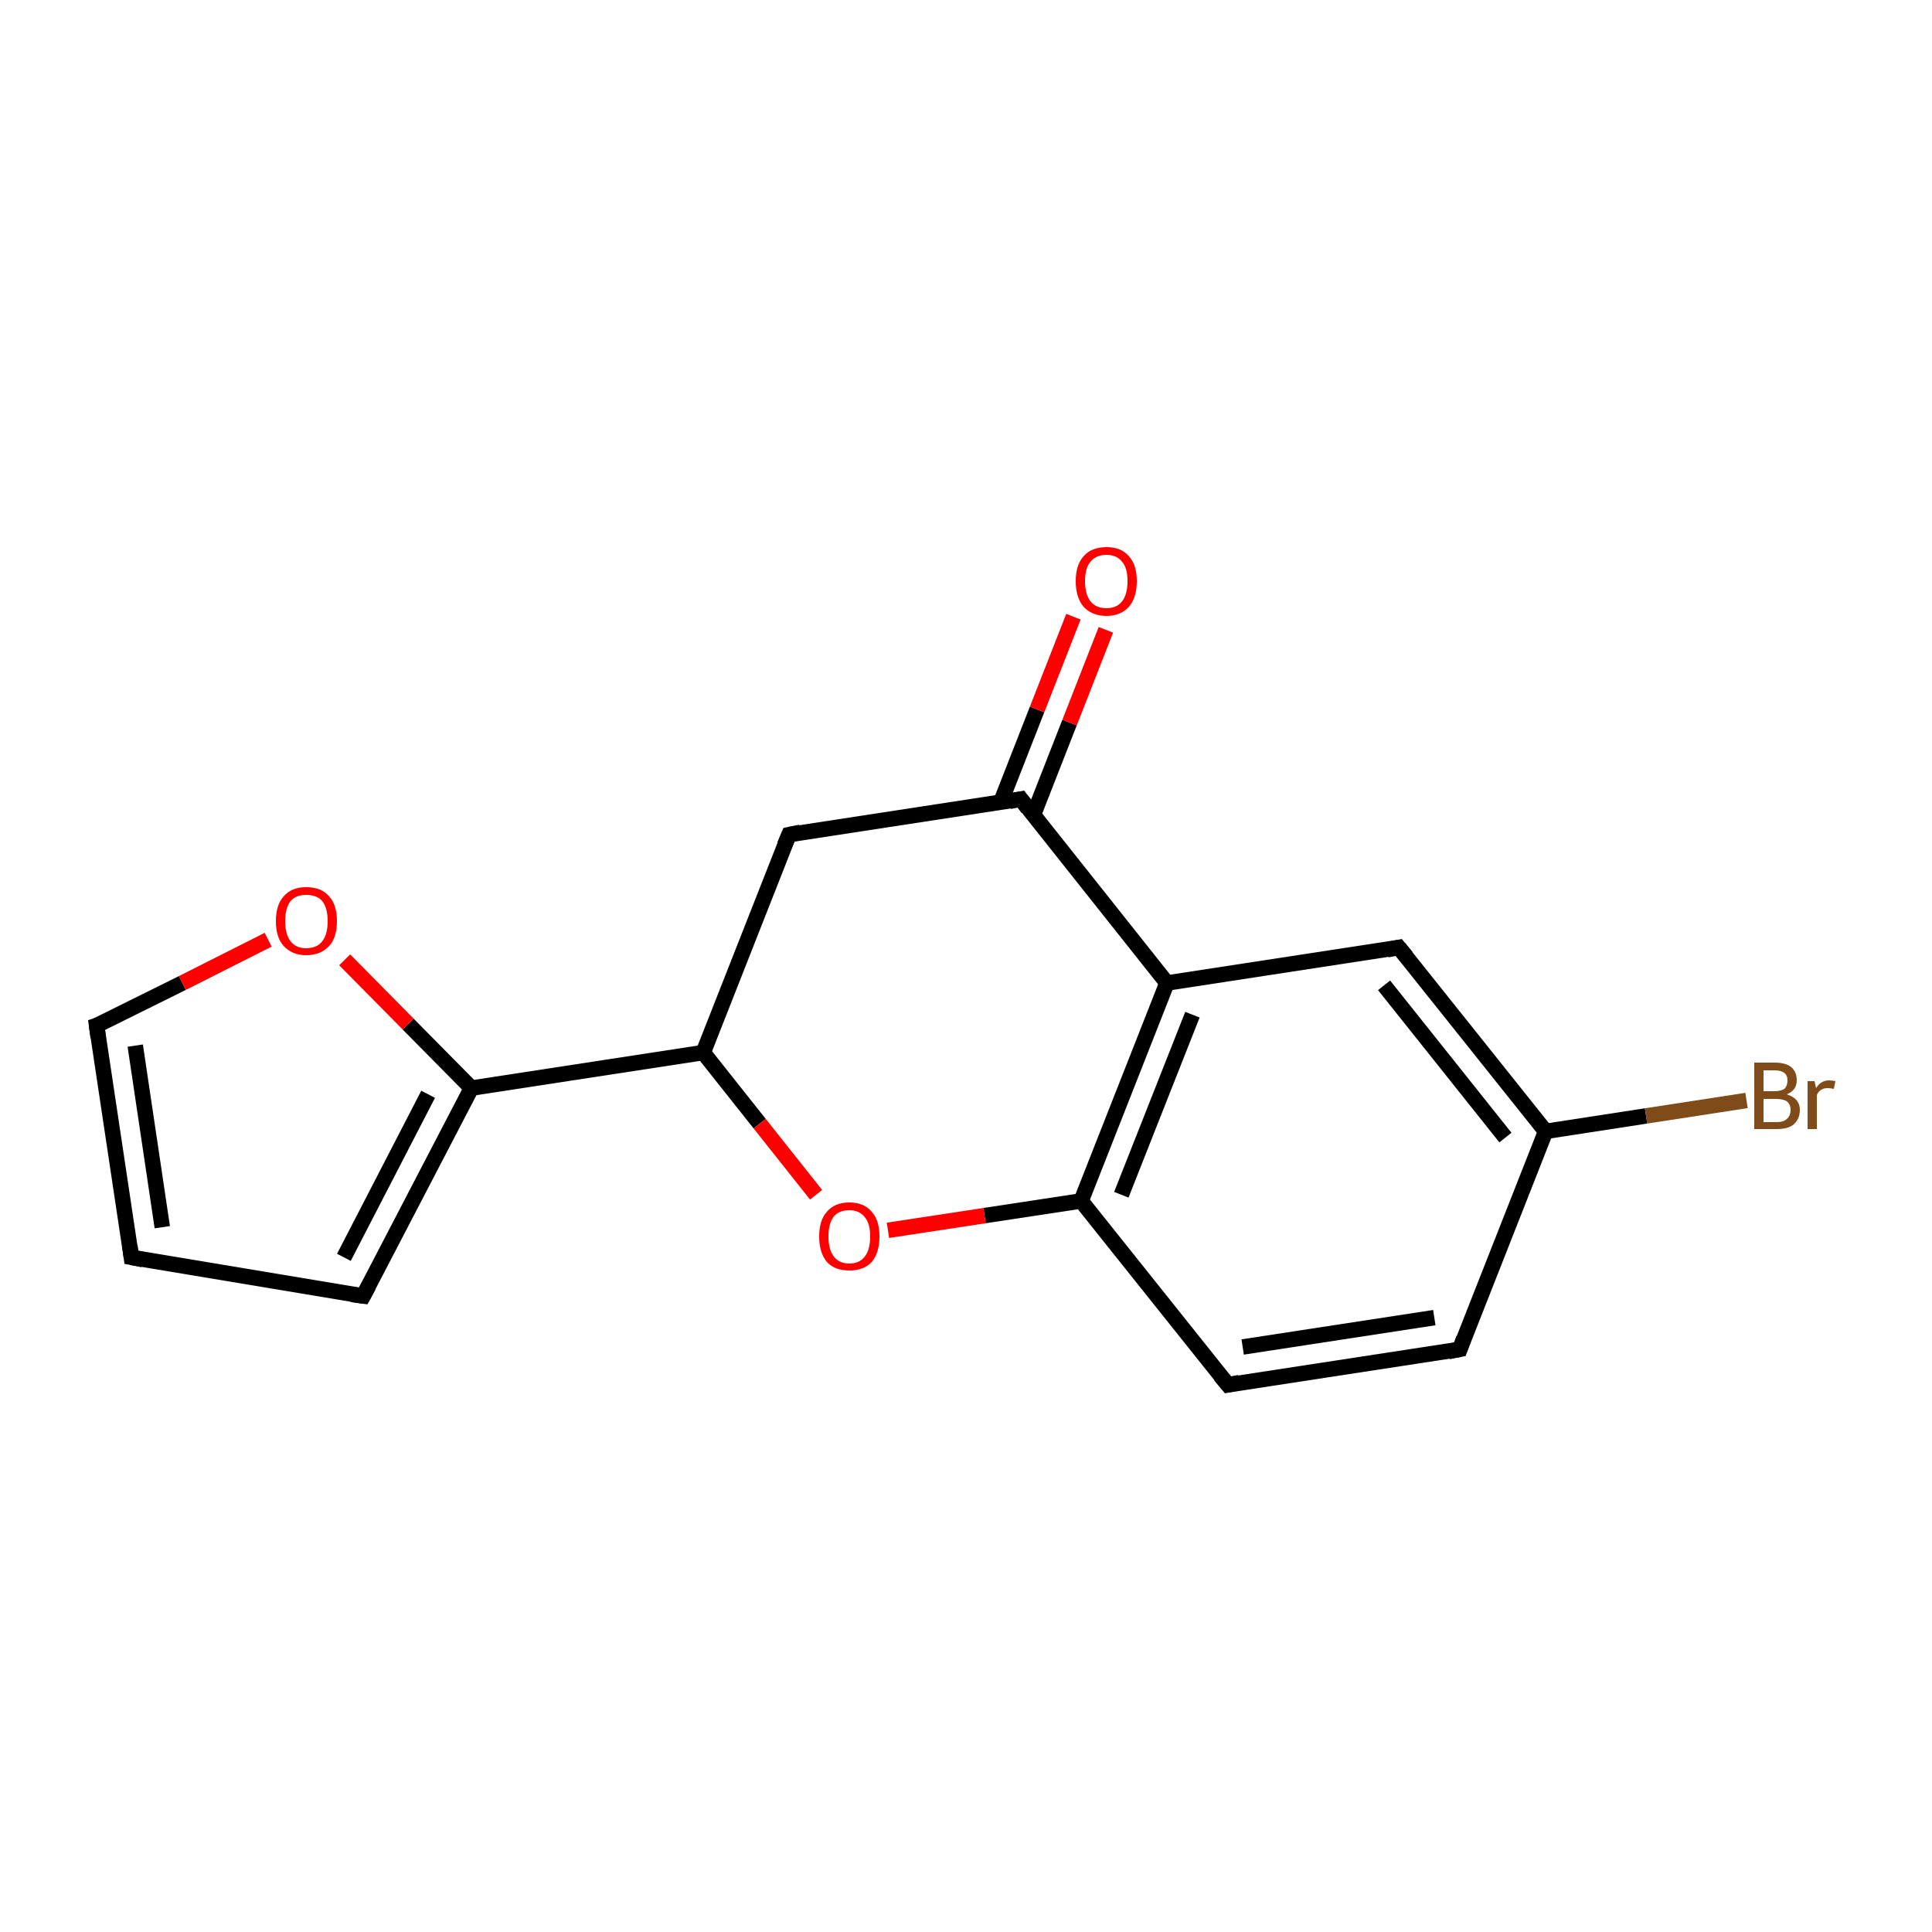 <?xml version='1.0' encoding='iso-8859-1'?>
<svg version='1.1' baseProfile='full'
              xmlns='http://www.w3.org/2000/svg'
                      xmlns:rdkit='http://www.rdkit.org/xml'
                      xmlns:xlink='http://www.w3.org/1999/xlink'
                  xml:space='preserve'
width='250px' height='250px' viewBox='0 0 250 250'>
<!-- END OF HEADER -->
<rect style='opacity:1.0;fill:#FFFFFF;stroke:none' width='250.0' height='250.0' x='0.0' y='0.0'> </rect>
<path class='bond-0 atom-0 atom-1' d='M 17.0,162.7 L 47.0,167.7' style='fill:none;fill-rule:evenodd;stroke:#000000;stroke-width:2.0px;stroke-linecap:butt;stroke-linejoin:miter;stroke-opacity:1' />
<path class='bond-1 atom-0 atom-4' d='M 17.0,162.7 L 12.5,132.7' style='fill:none;fill-rule:evenodd;stroke:#000000;stroke-width:2.0px;stroke-linecap:butt;stroke-linejoin:miter;stroke-opacity:1' />
<path class='bond-1 atom-0 atom-4' d='M 21.0,158.8 L 17.5,135.3' style='fill:none;fill-rule:evenodd;stroke:#000000;stroke-width:2.0px;stroke-linecap:butt;stroke-linejoin:miter;stroke-opacity:1' />
<path class='bond-2 atom-1 atom-11' d='M 47.0,167.7 L 61.0,140.8' style='fill:none;fill-rule:evenodd;stroke:#000000;stroke-width:2.0px;stroke-linecap:butt;stroke-linejoin:miter;stroke-opacity:1' />
<path class='bond-2 atom-1 atom-11' d='M 44.5,162.7 L 55.4,141.6' style='fill:none;fill-rule:evenodd;stroke:#000000;stroke-width:2.0px;stroke-linecap:butt;stroke-linejoin:miter;stroke-opacity:1' />
<path class='bond-3 atom-2 atom-3' d='M 188.9,174.6 L 158.9,179.2' style='fill:none;fill-rule:evenodd;stroke:#000000;stroke-width:2.0px;stroke-linecap:butt;stroke-linejoin:miter;stroke-opacity:1' />
<path class='bond-3 atom-2 atom-3' d='M 185.6,170.5 L 160.8,174.3' style='fill:none;fill-rule:evenodd;stroke:#000000;stroke-width:2.0px;stroke-linecap:butt;stroke-linejoin:miter;stroke-opacity:1' />
<path class='bond-4 atom-2 atom-7' d='M 188.9,174.6 L 200.0,146.4' style='fill:none;fill-rule:evenodd;stroke:#000000;stroke-width:2.0px;stroke-linecap:butt;stroke-linejoin:miter;stroke-opacity:1' />
<path class='bond-5 atom-3 atom-10' d='M 158.9,179.2 L 139.9,155.4' style='fill:none;fill-rule:evenodd;stroke:#000000;stroke-width:2.0px;stroke-linecap:butt;stroke-linejoin:miter;stroke-opacity:1' />
<path class='bond-6 atom-4 atom-15' d='M 12.5,132.7 L 23.6,127.2' style='fill:none;fill-rule:evenodd;stroke:#000000;stroke-width:2.0px;stroke-linecap:butt;stroke-linejoin:miter;stroke-opacity:1' />
<path class='bond-6 atom-4 atom-15' d='M 23.6,127.2 L 34.7,121.6' style='fill:none;fill-rule:evenodd;stroke:#FF0000;stroke-width:2.0px;stroke-linecap:butt;stroke-linejoin:miter;stroke-opacity:1' />
<path class='bond-7 atom-5 atom-7' d='M 181.0,122.6 L 200.0,146.4' style='fill:none;fill-rule:evenodd;stroke:#000000;stroke-width:2.0px;stroke-linecap:butt;stroke-linejoin:miter;stroke-opacity:1' />
<path class='bond-7 atom-5 atom-7' d='M 179.1,127.5 L 194.8,147.2' style='fill:none;fill-rule:evenodd;stroke:#000000;stroke-width:2.0px;stroke-linecap:butt;stroke-linejoin:miter;stroke-opacity:1' />
<path class='bond-8 atom-5 atom-8' d='M 181.0,122.6 L 151.0,127.2' style='fill:none;fill-rule:evenodd;stroke:#000000;stroke-width:2.0px;stroke-linecap:butt;stroke-linejoin:miter;stroke-opacity:1' />
<path class='bond-9 atom-6 atom-9' d='M 102.1,108.0 L 132.1,103.4' style='fill:none;fill-rule:evenodd;stroke:#000000;stroke-width:2.0px;stroke-linecap:butt;stroke-linejoin:miter;stroke-opacity:1' />
<path class='bond-10 atom-6 atom-12' d='M 102.1,108.0 L 91.0,136.2' style='fill:none;fill-rule:evenodd;stroke:#000000;stroke-width:2.0px;stroke-linecap:butt;stroke-linejoin:miter;stroke-opacity:1' />
<path class='bond-11 atom-7 atom-13' d='M 200.0,146.4 L 213.0,144.4' style='fill:none;fill-rule:evenodd;stroke:#000000;stroke-width:2.0px;stroke-linecap:butt;stroke-linejoin:miter;stroke-opacity:1' />
<path class='bond-11 atom-7 atom-13' d='M 213.0,144.4 L 226.0,142.4' style='fill:none;fill-rule:evenodd;stroke:#7F4C19;stroke-width:2.0px;stroke-linecap:butt;stroke-linejoin:miter;stroke-opacity:1' />
<path class='bond-12 atom-8 atom-9' d='M 151.0,127.2 L 132.1,103.4' style='fill:none;fill-rule:evenodd;stroke:#000000;stroke-width:2.0px;stroke-linecap:butt;stroke-linejoin:miter;stroke-opacity:1' />
<path class='bond-13 atom-8 atom-10' d='M 151.0,127.2 L 139.9,155.4' style='fill:none;fill-rule:evenodd;stroke:#000000;stroke-width:2.0px;stroke-linecap:butt;stroke-linejoin:miter;stroke-opacity:1' />
<path class='bond-13 atom-8 atom-10' d='M 154.3,131.3 L 145.1,154.6' style='fill:none;fill-rule:evenodd;stroke:#000000;stroke-width:2.0px;stroke-linecap:butt;stroke-linejoin:miter;stroke-opacity:1' />
<path class='bond-14 atom-9 atom-14' d='M 133.7,105.5 L 138.4,93.5' style='fill:none;fill-rule:evenodd;stroke:#000000;stroke-width:2.0px;stroke-linecap:butt;stroke-linejoin:miter;stroke-opacity:1' />
<path class='bond-14 atom-9 atom-14' d='M 138.4,93.5 L 143.1,81.5' style='fill:none;fill-rule:evenodd;stroke:#FF0000;stroke-width:2.0px;stroke-linecap:butt;stroke-linejoin:miter;stroke-opacity:1' />
<path class='bond-14 atom-9 atom-14' d='M 129.5,103.8 L 134.2,91.8' style='fill:none;fill-rule:evenodd;stroke:#000000;stroke-width:2.0px;stroke-linecap:butt;stroke-linejoin:miter;stroke-opacity:1' />
<path class='bond-14 atom-9 atom-14' d='M 134.2,91.8 L 138.9,79.8' style='fill:none;fill-rule:evenodd;stroke:#FF0000;stroke-width:2.0px;stroke-linecap:butt;stroke-linejoin:miter;stroke-opacity:1' />
<path class='bond-15 atom-10 atom-16' d='M 139.9,155.4 L 127.4,157.3' style='fill:none;fill-rule:evenodd;stroke:#000000;stroke-width:2.0px;stroke-linecap:butt;stroke-linejoin:miter;stroke-opacity:1' />
<path class='bond-15 atom-10 atom-16' d='M 127.4,157.3 L 114.9,159.2' style='fill:none;fill-rule:evenodd;stroke:#FF0000;stroke-width:2.0px;stroke-linecap:butt;stroke-linejoin:miter;stroke-opacity:1' />
<path class='bond-16 atom-11 atom-12' d='M 61.0,140.8 L 91.0,136.2' style='fill:none;fill-rule:evenodd;stroke:#000000;stroke-width:2.0px;stroke-linecap:butt;stroke-linejoin:miter;stroke-opacity:1' />
<path class='bond-17 atom-11 atom-15' d='M 61.0,140.8 L 52.8,132.5' style='fill:none;fill-rule:evenodd;stroke:#000000;stroke-width:2.0px;stroke-linecap:butt;stroke-linejoin:miter;stroke-opacity:1' />
<path class='bond-17 atom-11 atom-15' d='M 52.8,132.5 L 44.6,124.2' style='fill:none;fill-rule:evenodd;stroke:#FF0000;stroke-width:2.0px;stroke-linecap:butt;stroke-linejoin:miter;stroke-opacity:1' />
<path class='bond-18 atom-12 atom-16' d='M 91.0,136.2 L 98.3,145.4' style='fill:none;fill-rule:evenodd;stroke:#000000;stroke-width:2.0px;stroke-linecap:butt;stroke-linejoin:miter;stroke-opacity:1' />
<path class='bond-18 atom-12 atom-16' d='M 98.3,145.4 L 105.6,154.6' style='fill:none;fill-rule:evenodd;stroke:#FF0000;stroke-width:2.0px;stroke-linecap:butt;stroke-linejoin:miter;stroke-opacity:1' />
<path d='M 18.5,163.0 L 17.0,162.7 L 16.8,161.2' style='fill:none;stroke:#000000;stroke-width:2.0px;stroke-linecap:butt;stroke-linejoin:miter;stroke-opacity:1;' />
<path d='M 45.5,167.5 L 47.0,167.7 L 47.7,166.4' style='fill:none;stroke:#000000;stroke-width:2.0px;stroke-linecap:butt;stroke-linejoin:miter;stroke-opacity:1;' />
<path d='M 187.4,174.9 L 188.9,174.6 L 189.4,173.2' style='fill:none;stroke:#000000;stroke-width:2.0px;stroke-linecap:butt;stroke-linejoin:miter;stroke-opacity:1;' />
<path d='M 160.4,178.9 L 158.9,179.2 L 157.9,178.0' style='fill:none;stroke:#000000;stroke-width:2.0px;stroke-linecap:butt;stroke-linejoin:miter;stroke-opacity:1;' />
<path d='M 12.7,134.2 L 12.5,132.7 L 13.1,132.5' style='fill:none;stroke:#000000;stroke-width:2.0px;stroke-linecap:butt;stroke-linejoin:miter;stroke-opacity:1;' />
<path d='M 182.0,123.8 L 181.0,122.6 L 179.5,122.9' style='fill:none;stroke:#000000;stroke-width:2.0px;stroke-linecap:butt;stroke-linejoin:miter;stroke-opacity:1;' />
<path d='M 103.6,107.7 L 102.1,108.0 L 101.5,109.4' style='fill:none;stroke:#000000;stroke-width:2.0px;stroke-linecap:butt;stroke-linejoin:miter;stroke-opacity:1;' />
<path d='M 130.6,103.7 L 132.1,103.4 L 133.0,104.6' style='fill:none;stroke:#000000;stroke-width:2.0px;stroke-linecap:butt;stroke-linejoin:miter;stroke-opacity:1;' />
<path class='atom-13' d='M 231.2 141.6
Q 232.1 141.9, 232.5 142.4
Q 232.9 142.9, 232.9 143.6
Q 232.9 144.8, 232.1 145.5
Q 231.4 146.1, 229.9 146.1
L 227.0 146.1
L 227.0 137.5
L 229.6 137.5
Q 231.1 137.5, 231.8 138.1
Q 232.5 138.7, 232.5 139.8
Q 232.5 141.1, 231.2 141.6
M 228.2 138.5
L 228.2 141.2
L 229.6 141.2
Q 230.4 141.2, 230.9 140.9
Q 231.3 140.5, 231.3 139.8
Q 231.3 138.5, 229.6 138.5
L 228.2 138.5
M 229.9 145.2
Q 230.8 145.2, 231.2 144.8
Q 231.7 144.4, 231.7 143.6
Q 231.7 142.9, 231.2 142.5
Q 230.7 142.2, 229.8 142.2
L 228.2 142.2
L 228.2 145.2
L 229.9 145.2
' fill='#7F4C19'/>
<path class='atom-13' d='M 234.8 139.9
L 235.0 140.8
Q 235.6 139.8, 236.7 139.8
Q 237.0 139.8, 237.5 139.9
L 237.3 140.9
Q 236.8 140.8, 236.5 140.8
Q 236.0 140.8, 235.7 141.0
Q 235.3 141.2, 235.1 141.7
L 235.1 146.1
L 233.9 146.1
L 233.9 139.9
L 234.8 139.9
' fill='#7F4C19'/>
<path class='atom-14' d='M 139.2 75.2
Q 139.2 73.1, 140.2 72.0
Q 141.2 70.8, 143.2 70.8
Q 145.1 70.8, 146.1 72.0
Q 147.1 73.1, 147.1 75.2
Q 147.1 77.3, 146.1 78.5
Q 145.0 79.7, 143.2 79.7
Q 141.3 79.7, 140.2 78.5
Q 139.2 77.3, 139.2 75.2
M 143.2 78.7
Q 144.5 78.7, 145.2 77.8
Q 145.9 76.9, 145.9 75.2
Q 145.9 73.5, 145.2 72.7
Q 144.5 71.8, 143.2 71.8
Q 141.8 71.8, 141.1 72.7
Q 140.4 73.5, 140.4 75.2
Q 140.4 76.9, 141.1 77.8
Q 141.8 78.7, 143.2 78.7
' fill='#FF0000'/>
<path class='atom-15' d='M 35.7 119.2
Q 35.7 117.1, 36.7 116.0
Q 37.7 114.8, 39.6 114.8
Q 41.6 114.8, 42.6 116.0
Q 43.6 117.1, 43.6 119.2
Q 43.6 121.3, 42.6 122.4
Q 41.5 123.6, 39.6 123.6
Q 37.8 123.6, 36.7 122.4
Q 35.7 121.3, 35.7 119.2
M 39.6 122.7
Q 41.0 122.7, 41.7 121.8
Q 42.4 120.9, 42.4 119.2
Q 42.4 117.5, 41.7 116.6
Q 41.0 115.8, 39.6 115.8
Q 38.3 115.8, 37.6 116.6
Q 36.9 117.5, 36.9 119.2
Q 36.9 120.9, 37.6 121.8
Q 38.3 122.7, 39.6 122.7
' fill='#FF0000'/>
<path class='atom-16' d='M 106.0 160.0
Q 106.0 157.9, 107.0 156.8
Q 108.0 155.6, 109.9 155.6
Q 111.8 155.6, 112.8 156.8
Q 113.8 157.9, 113.8 160.0
Q 113.8 162.1, 112.8 163.3
Q 111.8 164.4, 109.9 164.4
Q 108.0 164.4, 107.0 163.3
Q 106.0 162.1, 106.0 160.0
M 109.9 163.5
Q 111.2 163.5, 111.9 162.6
Q 112.6 161.7, 112.6 160.0
Q 112.6 158.3, 111.9 157.5
Q 111.2 156.6, 109.9 156.6
Q 108.6 156.6, 107.9 157.4
Q 107.2 158.3, 107.2 160.0
Q 107.2 161.7, 107.9 162.6
Q 108.6 163.5, 109.9 163.5
' fill='#FF0000'/>
</svg>
